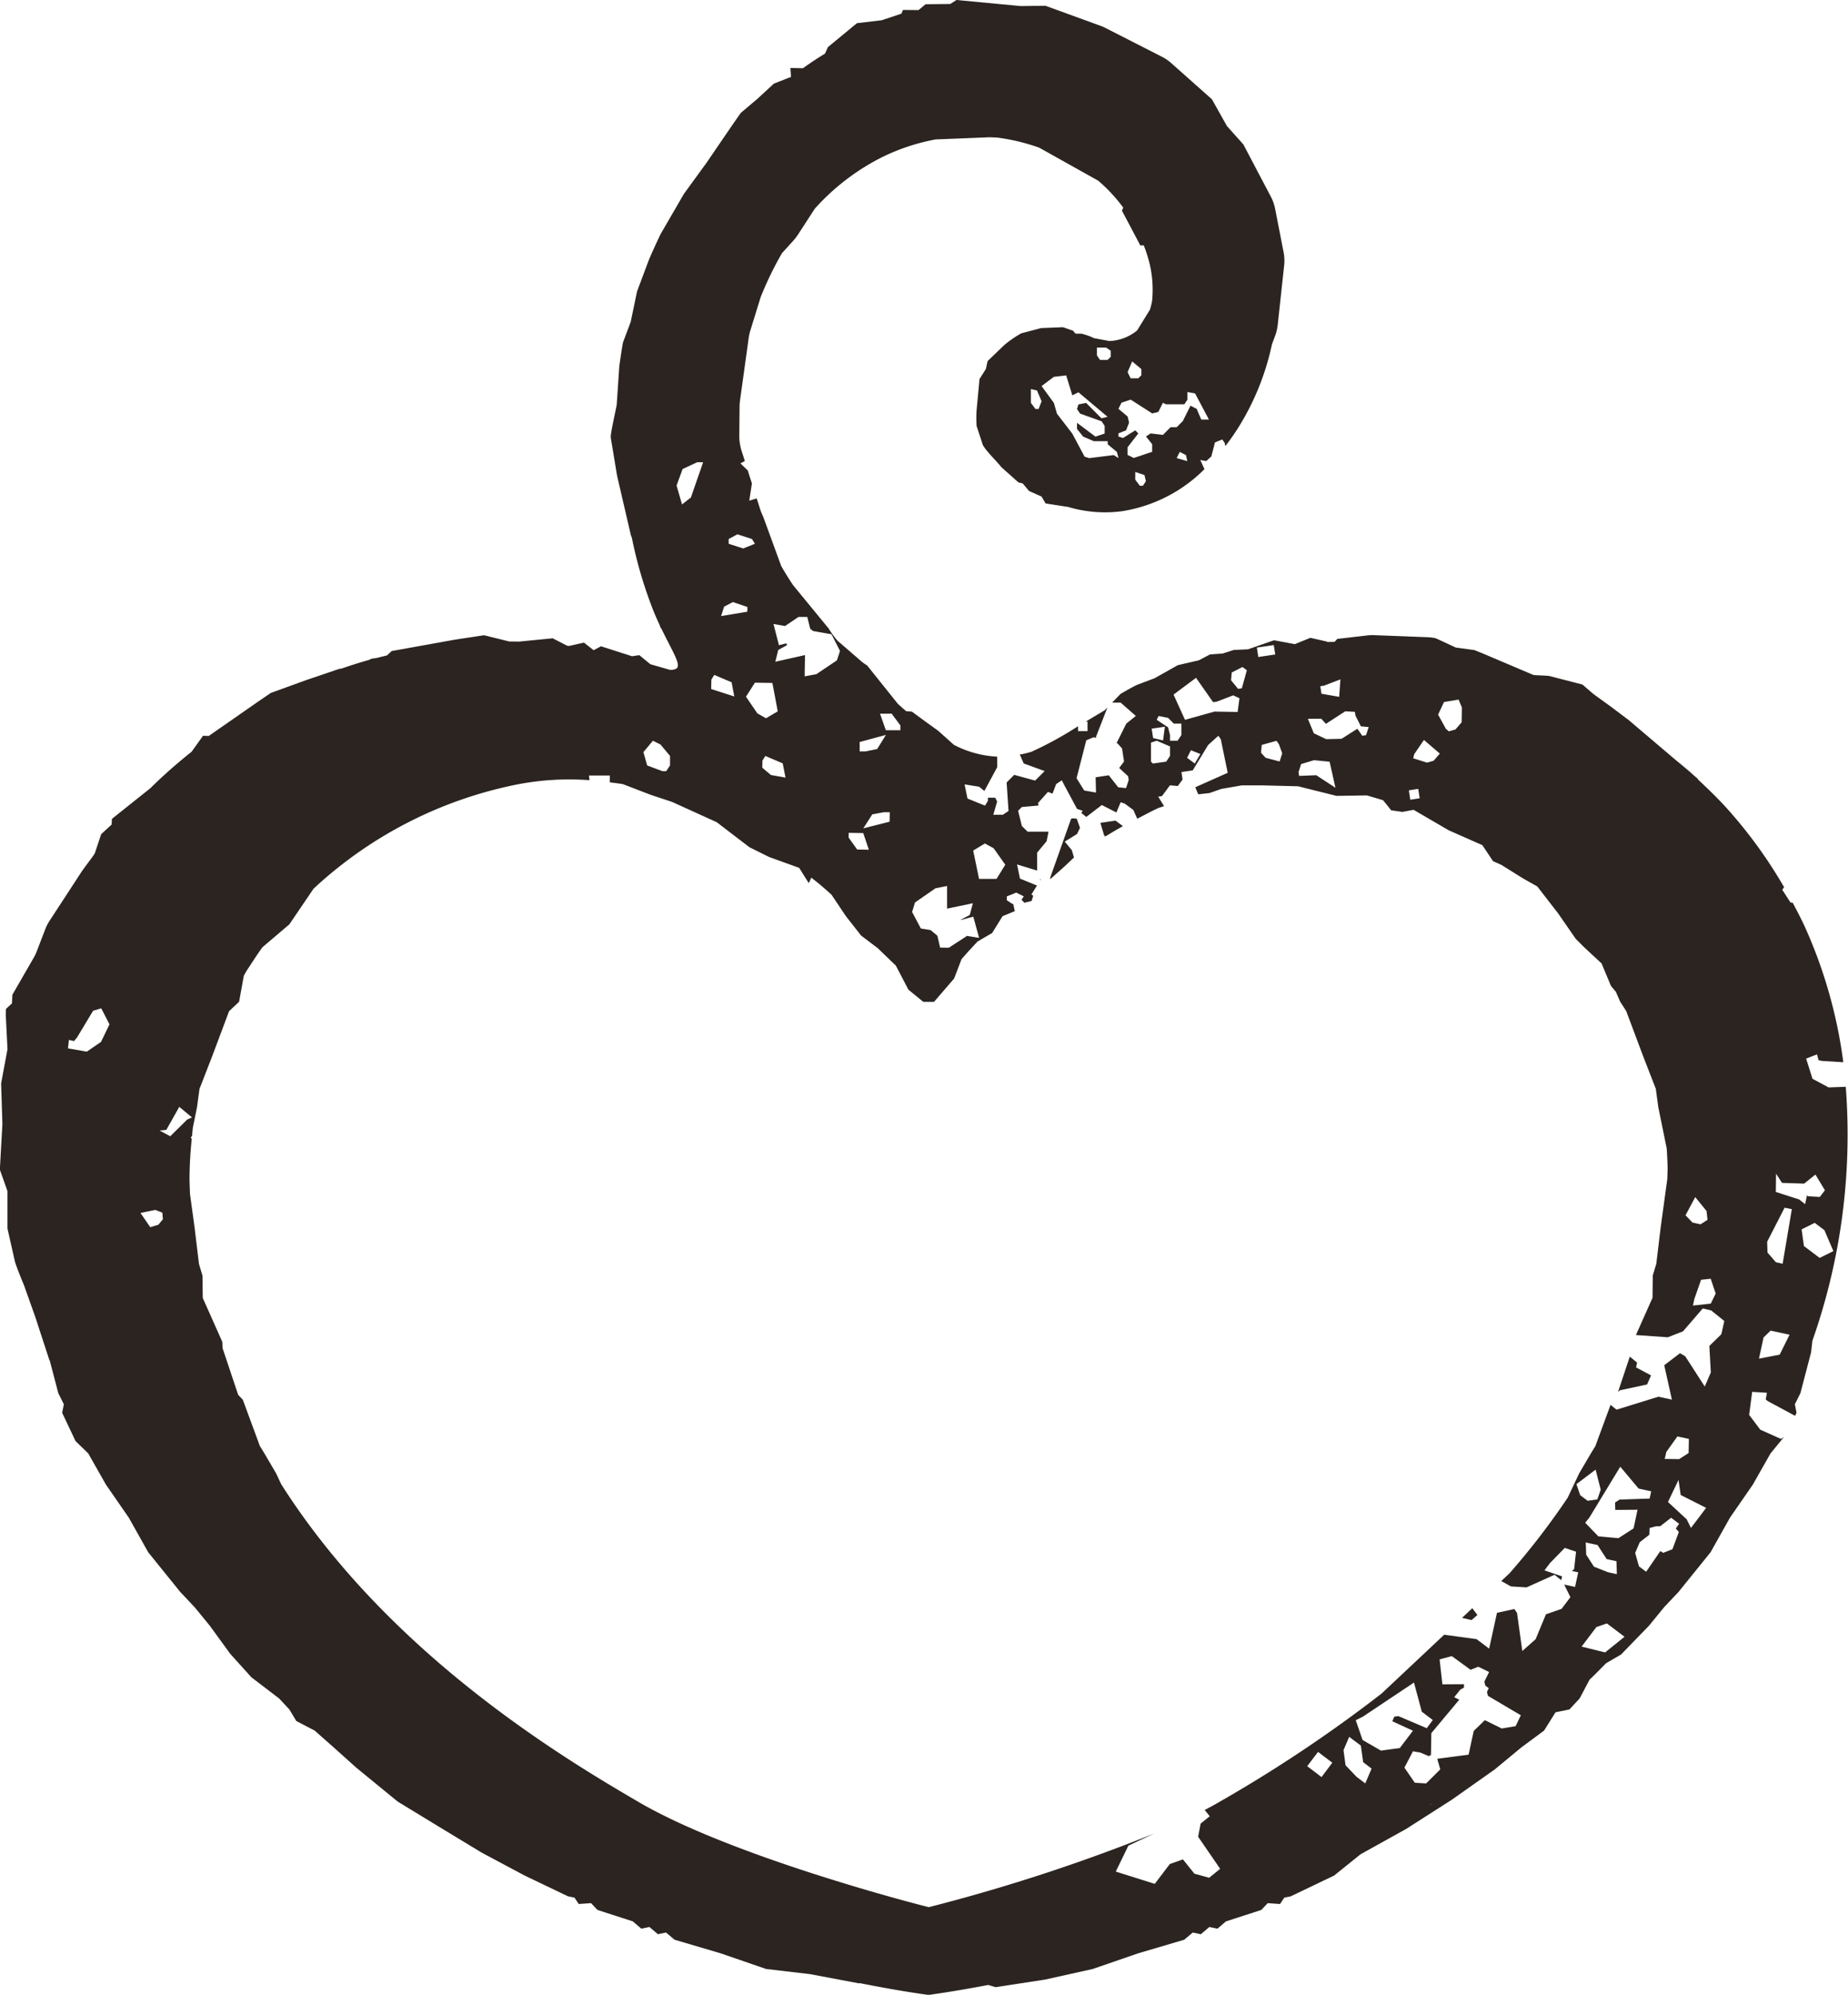 <svg xmlns="http://www.w3.org/2000/svg" width="126.74" height="136.771" viewBox="0 0 126.74 136.771">
  <g id="Gruppe_172" data-name="Gruppe 172" transform="translate(-2085.173 -372.097)">
    <path id="Pfad_156" data-name="Pfad 156" d="M2424.465,637.2l.846-.523.2-.424-.225-.626-.272-.026-.111.028-1.434,4.041v.105l1-.889.63-.6-.148-.5Z" transform="translate(-266.27 -207.402)" fill="#2b2420"/>
    <path id="Pfad_157" data-name="Pfad 157" d="M2420.219,655.132v.105l.04-.065Z" transform="translate(-263.712 -222.774)" fill="#2b2420"/>
    <path id="Pfad_158" data-name="Pfad 158" d="M2556.762,890.782l.395-.349-.349-.465-.707.664Z" transform="translate(-370.662 -407.612)" fill="#2b2420"/>
    <path id="Pfad_159" data-name="Pfad 159" d="M2439.98,637.423c.394-.24.786-.477,1.191-.7l-.51-.378-1.033.154.263.883Z" transform="translate(-278.988 -207.987)" fill="#2b2420"/>
    <path id="Pfad_160" data-name="Pfad 160" d="M2210.581,446.651l-.024-.014-1.079-.576-.012-.041-.424-1.342.744-.294.107.4.251.053,1.447.087a32.917,32.917,0,0,0-2.635-9.28c-.255-.558-.542-1.1-.83-1.645l-.16-.034-.565-.87.133-.166a32.089,32.089,0,0,0-4.026-5.52c-.6-.656-1.25-1.277-1.909-1.895l.056.014-.286-.243c-.429-.395-.892-.767-1.347-1.144l-3.137-2.666-1.232-.927-1.2-.869-.753-.65-2.2-.567c-.124-.056-1.046-.055-1.177-.095l-3.458-1.469-.579-.232-1.274-.174-1.368-.635a3.045,3.045,0,0,0-.552-.072l-3.668-.141a3.067,3.067,0,0,0-.466.017l-2.072.24-.182.2c-.163.007-.327.006-.49.015l-.046-.034-1.126-.256-1.065.434-1.426-.267-1.79.621-.976.044-.762.246-.866.061-.756.4-1.452.337-1.585.892-1.192.451c-.18.073-1,.531-1.159.637l-.569.587h.586l1.041.914-.652.522-.67,1.341.06.015.317.346.135.9-.331.443.612.568.039.259-.183.552-.533-.052-.651-.825-.9.135.025,1.049-.811-.142-.522-.844.667-2.6.5-.205.166.042v-.073l.783-2.01-.184.19c-.428.252-.865.515-1.3.776h.121v.652h-.652v-.334a24.928,24.928,0,0,1-3.193,1.751,6.234,6.234,0,0,1-.8.189l.267.612,1.436.522-.652.652-1.436-.392-.519.522.13,1.955-.392.26h-.652l.262-.912-.132-.26h-.5v.223l-.2.322-1.2-.487-.2-.97,1,.161.358.29.877-1.627v-.725a7.188,7.188,0,0,1-2.967-.809h0l-1.075-.964-.846-.608-.963-.709-.385-.023q-.284-.244-.568-.5l-2.116-2.643a3.274,3.274,0,0,1-.336-.23l-1.695-1.465a6.324,6.324,0,0,1-.608-.838l-2.39-2.911c-.159-.194-.757-1.167-.869-1.39l-1.241-3.395a3.413,3.413,0,0,1-.2-.494l-.233-.727-.509.155.18-1.182-.284-.888-.5-.488.3-.16-.218-.68a3.4,3.4,0,0,1-.162-1.067l.018-1.975a3.506,3.506,0,0,1,.032-.438l.591-4.259a3.418,3.418,0,0,1,.119-.537l.7-2.267a23.288,23.288,0,0,1,1.466-3.026l.775-.856a3.415,3.415,0,0,0,.331-.431l1.148-1.767a15.63,15.63,0,0,1,4.383-3.412l.159-.082a14.166,14.166,0,0,1,3.74-1.252l3.722-.149c.191.017.379.006.57.031a13.893,13.893,0,0,1,2.813.683l4.047,2.263a11.06,11.06,0,0,1,1.72,1.851l-.094.2,1.26,2.384h.24a10.1,10.1,0,0,1,.4,1.259,7.691,7.691,0,0,1,.177,2.475l0,.028a4.273,4.273,0,0,1-.16.657l-.873,1.414a3.192,3.192,0,0,1-1.9.726l-1.052-.195a4.164,4.164,0,0,0-.781-.286l-.065-.022h-.42l-.188-.21-.68-.234-1.5.06-1.368.361a8.053,8.053,0,0,0-1.157.8l-1.143,1.1-.12.542-.436.691-.2,2.135a8.251,8.251,0,0,0,0,1.082l.391,1.188c.052.346,1.1,1.333,1.293,1.623l1.183,1.055.3.077.429.513.858.382.279.473,1.32.206.21.03a8.878,8.878,0,0,0,3.689.3,10.231,10.231,0,0,0,5.676-2.886l-.286-.627.407.071.349-.315.251-.962.5-.205.167.24.044.215c.311-.4.611-.824.893-1.274a17.644,17.644,0,0,0,2.3-5.692l.226-.609a3.042,3.042,0,0,0,.172-.729l.442-4.08a3.035,3.035,0,0,0-.039-.91l-.579-2.969a3.049,3.049,0,0,0-.288-.824L2170.446,382l-1.128-1.263-1.029-1.833-2.789-2.479a3.051,3.051,0,0,0-.636-.435L2161,374.02a2.941,2.941,0,0,0-.345-.151l-3.782-1.376-1.691.02-4.413-.416-.424.273-1.693.018-.484.4-1.064-.01-.115.258-1.352.45-1.693.2-1.992,1.642-.2.447c-.515.31-1.019.648-1.515,1l-.859-.018.046.611-1.177.462-1.13,1.043-1.13.956c-.093.1-2.331,3.389-2.331,3.389l-1.579,2.172-1.564,2.694c-.1.17-.808,1.726-.869,1.912l-.782,2.085-.435,2.086-.522,1.39c-.046.165-.242,1.5-.26,1.666l-.174,2.592c-.028.271-.453,2.029-.408,2.3l.414,2.5c.01.064.023.128.038.19l.928,4,.061.143a29.254,29.254,0,0,0,1.518,5.115c.128.309.256.6.384.87l.063.184.081.113c.783,1.626,1.415,2.53.966,2.728a.882.882,0,0,1-.394.065l-1.344-.386-.758-.622-.5.074-2.13-.683-.488.262-.035-.007-.643-.506-1.023.229-.131-.016-.993-.509-2.323.227c-.218-.007-.435-.007-.653-.009l-1.731-.428-1.975.3-4.358.783-.323.3c-.229.055-.459.111-.688.171l-.388.059-.134.072q-.96.27-1.907.6l-.153.019-2.294.779-2.4.872-.813.552-3.449,2.4-.39-.016-.788,1.1a34.911,34.911,0,0,0-2.829,2.5l-2.633,2.1-.019.39-.716.657-.441,1.321c-.041.059-.077.12-.118.178l-.733.995-2.252,3.451a3.031,3.031,0,0,0-.292.572l-.577,1.5a3.076,3.076,0,0,1-.2.428l-1.48,2.569-.027.589-.41.376-.015.392.118,2.375-.436,2.346.087,2.781-.174,3.128.523,1.478v2.559l.5,2.22c.044.233.53,1.435.627,1.651l.782,2.2.956,2.926c.006.016.028.043.037.062l.584,2.233.38.757-.116.584.918,1.941.87.844,1.217,2.144,1.564,2.26,1.333,2.375,2.2,2.723.985,1.043,1.043,1.275,1.4,1.925,1.443,1.6,1.91,1.459.7.753.475.791,1.263.658,1.349,1.194,1.5,1.345,2.842,2.326,2.775,1.691,2.98,1.806,2.95,1.574,2.979,1.426.439.087.292.438.846-.059.44.466,2.424.785.583.5.555-.116.583.495.555-.116.585.494,3.154.93,3.125,1.076,3.009.353,3.346.63.093-.008c1.487.294,2.989.566,4.522.781.173.024.113.018.159,0,.1.036-.017.027.177,0h0c1.328-.186,2.633-.414,3.927-.66l.508.152,3.386-.52,3.27-.727,3.125-1.076,3.154-.93.585-.494.555.116.583-.495.555.116.583-.5,2.424-.785.44-.466.846.059.292-.438.439-.087,2.978-1.426,1.81-1.457,3.128-1.738,3.129-2,2.954-2.085,1.813-1.5,1.564-1.158.787-1.256.951-.193.7-.753.685-1.293c.4-.374.756-.753,1.137-1.129l1.017-.59,1.912-1.969,1.043-1.275.985-1.043,2.2-2.723,1.333-2.375,1.564-2.26,1.217-2.144.908-1.109-.2.112-1.412-.633-.761-1.013.206-1.579,1.013.062-.082.463.154.117,1.859,1,.1-.208-.116-.584.38-.757.733-2.8.089-.791a42.528,42.528,0,0,0,2.29-17.416Zm-47.762-49.775.633.526v.421l-.211.21h-.526l-.21-.419Zm-2.419-.948h.631l.317.212v.422l-.212.21h-.526l-.209-.316Zm-4,4.212h-.21l-.317-.422v-.947l.421.1.314.738Zm5.157,3.157-1.684.21-.317-.1-.841-1.579-1.054-1.369-.21-.736-.843-1.157.843-.633.843-.1.422,1.369.419-.21,2,1.683-.421.1-1.052-1.053-.526.1-.1.317.212.314,1.472.526.212.317v.526l-.631.21-1.264-.946v.419l.421.526.736.316h.948v.21l.631.526.107.421Zm2,2.105h-.212l-.314-.421v-.526l.631.21.1.421Zm2.314-1.9.212-.421.421.212.1.422Zm-.945-3.789.21.1h1.262l.212-.314v-.526l.526.1.948,1.788h-.526l-.317-.736-.421-.212-.526,1.053-.421.421h-.419l-.526.526-.843-.1-.317.21.422.526v.526l-1.262.421-.422-.21v-.526l.736-.948-.21-.21-.843.526-.315-.107v-.21l.526-.21.209-.526-.1-.422-.631-.526.21-.422.631-.21,1.474.946.421-.1ZM2092.1,443.532l-.973.667-1.29-.226.061-.579.354.079.206-.249,1.1-1.83.558-.167.566,1.1Zm110.424,16.316.314.935-.337.691-1.223.133.1-.458.457-1.309.662-.072Zm-1.088-5.678.775.952.066.608-.475.306-.551-.119-.481-.5Zm-17.231-33.941,1-.168.227.537-.015,1.018-.425.494-.455.127-.2-.169-.536-.978Zm-2.041,3.574.666-.975,1.088.934-.425.494-.452.128-.948-.3Zm.274,2.38.1.645-.644.1-.1-.645Zm-6.458-7.077,1.122-.433-.086,1.2-1.216-.213-.077-.517Zm-.19,2.268.317.349,1.322-.856.664.032.039.257.372.737.535.052-.18.555-.26.039-.334-.478-1.084.689-1.052.023-.849-.4-.411-.994Zm-1.383,3.107.885-.266,1.069.106.4,1.786-1.315-.86-1.18.045-.038-.26Zm-1.521-1.357.225.626-.18.555-.959-.254-.317-.347.052-.535,1.013-.282Zm-.354-6.8.1.644-1.161.173-.1-.645Zm-2.884,1.879.737-.375.3.221-.343,1.238-.257.038-.484-.587Zm-2.448.365,1.171,1.671.257-.038,1.122-.432.427.2-.125.941-1.585-.027-2.024.565-.786-1.729Zm.3,5.225-.389.652-.522-.392.26-.52Zm-2.867-2.607.652.13.389.392h.522v.782l-.26.392h-.522v-.392l-.13-.522-.782-.522Zm.431.734-.125.94-.683-.161-.1-.645Zm-.953,1.092.392-.13.912.39v.652l-.26.392-.914.13-.13-.13Zm-11.393,6.914.6.326.8,1.131-.6.97h-1.2l-.4-1.94Zm-4.792,4.045,1.4-.97.8-.161v1.553l1.768-.369-.212.806-.606.316.008.024.839-.226.4,1.454-.87-.14.009.026-1.214.79-.6-.009-.186-.812-.469-.391-.666-.108-.6-1.134Zm-1.6-12.944.6.809v.326h-1l-.4-1.134Zm-.131,6.76-.01.645-1.805.458.616-.961.8-.148Zm-2.064-4.817,1.8-.487-.6.97-.8.161h-.4Zm-.754,6.227,1,.016.384,1.141-.8-.013-.588-.819Zm-4.365-14.179.927-.625h.6l.2.809.193.156,1.268.225.583,1.144-.213.645-1.411.948-.8.148.023-1.459-2.035.458.2-.809.6-.326-.045-.126-.507.128-.375-1.46Zm.034,10.391-1-.177-.593-.5.008-.487.2-.319,1.193.506Zm-.9-6.488.367,1.946-.807.474-.592-.335-.781-1.144.616-.96Zm-3-9.869.6-.323,1,.323.2.326-.8.322-1-.322Zm-.311,4.636.605-.313.993.338-.005.323-1.8.3Zm-.875,5,.2-.319,1.189.506.184.973-1.587-.512Zm-2.387-13.306.416-1.128,1.005-.468.4.006-.838,2.414-.608.474Zm-1.622,17.5.522.26.652.782v.652l-.262.392h-.26l-1.044-.392-.26-.912Zm-33.916,33.184-.558.167-.669-.975,1.017-.21.479.187.042.455Zm.816-6.067-.73-.391.457-.045.89-1.58.873.724-.33.146Zm32.1,46.794h0Zm46.854-2.86-.98-.746.742-.98.98.742Zm3,.436-.6-.456-.75-.789-.142-1.034.391-.915.8.6.158,1.137.578.44Zm1.079-2.249-1.262-.728-.469-1.357.487-.242,3.507-2.341.537,2,.755.571-.417.559-1.945-.828-.28.037-.134.317,1.414.647-.9,1.186Zm3.488,3.669-.149.084c.062-.041.125-.08.187-.121Zm5.745-5.346-.948.16-.031-.014-1.131-.557-.763.74-.352,1.626-.072.01-2.078.272.208.725-.968.964-.779-.047-.713-1.036.588-1.12.512.09.569.24.153-.074.024-1.5.024-.029,1.893-2.264-.347-.17.413-.516.256-.145,0-.231-1.48.008-.191-1.71.088-.025.754-.2.039.031,1.244.908.53-.21.74.362-.327.662.068.268.236.178-.124.257.069.269,2.255,1.332Zm4.169-16.593,1.318-.995.349,1.375-.23.668-.666.093-.51-.384Zm1.969,11.538-1.612-.4,1.013-1.338.721-.251,1.209.915Zm-1.326-7.538.81.175.023.037.6.927.672.144.027.888-.608-.132-.964-.38-.532-.824v-.029Zm3.24-.941-.995.643-.037,0-1.342-.121-.027-.027-.878-.906.284-.354,2.121-3.49,1.258,1.5.862.187-.107.5-.083,0-1.975.068-.312.2.016.508,1.525-.012-.273,1.283Zm3.143.22-.437,1.18-.043.019-.592.232-.043-.027-.155-.092-.974,1.416-.491-.37-.261-.921.313-.734.043-.033.618-.481.021-.464.43-.113.3-.01.742-.578.547.415-.115.165-.11.16Zm.831-.275-.294-.594-1.283-1.186.724-1.511.15,1.032,1.745.882Zm-1.8-4.732.111-.481.759-1.061.787.168-.017.97-.652.417Zm3.885-8.551-.023.023-.8.781.1,1.821-.01.023-.407.939-1.336-2.072-.36-.212-1.082.822.526,2.36-.925-.2-2.872.888-.411-.328-1.041,2.825-.293.477-.815,1.388-.789,1.671a50.744,50.744,0,0,1-3.991,5.186l-.566.531.666.369,1.067.066,1.922-.865.459.372.057-.262-1.209-.412.37-.489,1.024-1.052.773.261-.132,1.194-.155.126.435.094-.216,1-.746-.161.427.864-.606.8-.06.023-1.011.352-.709,1.708-.913.81-.362-2.615-.183-.265-1.192.261-.537,2.456-.865-.654-2.219-.3-4.292,4.032a95.786,95.786,0,0,1-11.173,7.457c-.3.177-.63.352-.96.527l.347.428-.625.506-.171.9,1.511,2.2-.755.613-1.011-.28-.787-.979-.9.317-1.032,1.359-2.674-.841.861-1.774.066-.033,1.7-.8a123.441,123.441,0,0,1-15.45,5.046c-2.274-.567-13.864-3.688-19.885-7.2-5.1-2.975-17.093-10.1-24.524-21.788l-.362-.767-.815-1.388-.293-.477-1.167-3.168-.321-.341-1.069-3.2-.019-.434-1.332-2.988c0-.012,0-.025-.008-.036l-.019-1.513-.241-.805-.293-2.44-.322-2.354c-.01-.359-.032-.713-.032-1.077a26.824,26.824,0,0,1,.153-2.692l-.068-.1.088-.106c.021-.194.033-.39.057-.583l.281-1.378.171-1.262.869-2.236,1.161-3.095.687-.646.324-1.784c.069-.116.13-.238.2-.353l.621-.946c.148-.22.3-.438.453-.653l1.85-1.573,1.657-2.442a28.738,28.738,0,0,1,14.065-7.168,18.761,18.761,0,0,1,4.861-.273l-.036-.321h1.433v.468c.3.042.6.072.9.126l1.9.73,1.466.486,3.063,1.391,2.241,1.714,1.347.67,2.051.741.027.022.646,1.032.178-.376c.182.148.373.29.551.439l.244.209c.2.17.389.343.584.514l.992,1.479,1.043,1.33,1.135.858,1.245,1.2.864,1.65,1.02.835h.736l1.379-1.6.506-1.324c.348-.4.711-.8,1.1-1.212l1-.583.7-1.129.036-.034.819-.337-.111-.5-.048.012-.39-.26v-.262l.564-.225,0-.006,0,0,.082-.032.519.26-.155.234.22.227.011-.034.457-.109.114-.359-.125-.089.383-.613-1.167-.475-.2-.97,1.376.419v-1.228l.651-.785.13-.652h-1.434l-.392-.389-.26-1.044.26-.26,1.137-.1-.026-.176.677-.76.314.121.246-.655.39-.26.132.26.912,1.7.392.129-.1.147.342.277,1.065-.818,1,.51.292-.7.276.09.593.439.271.6c.494-.25.973-.524,1.482-.746l.355-.118-.4-.648.257-.039.548-.741.535.052.33-.446-.077-.514.773-.115,1.059-1.741.7-.632.167.24.474,2.3-2.223.991.2.482.77-.083.81-.284,1.4-.243h1.438l2.431.061,2.636.658,2.08-.033,1.111.329.4.491.149.2.777.113.769-.145,2.4,1.4,2.319,1.025.728,1.095.58.26,1.471.919.985.555,1.424,1.84,1.218,1.758.58.579,1.187,1.1.645,1.546.336.4.294.678.415.642,1.161,3.095.869,2.236.171,1.262.576,2.826c.031.457.053.919.063,1.386l-.021.7-.462,3.378-.293,2.44-.241.805-.019,1.533-1.138,2.552,2.188.153,1.042-.409,1.353-1.566.578.134.9.724Zm4,1.4-1.42.276.313-1.453.485-.469,1.3.28Zm.814-9.863-.611,3.63-.458-.1-.025-.025-.557-.643v-.037l-.023-.7.012-.023,1.184-2.312.5.1Zm.528-.773-1.607-.518.016-1.25.409.629,1.518.05.774-.621.651,1.077-.351.458-.837-.049-.034-.1-.138.644Zm.321,3.192-.16-1.143.9-.448.664.5.615,1.437-.941.467Z" fill="#2b2420"/>
    <path id="Pfad_161" data-name="Pfad 161" d="M2606.493,811.255l1.865-.4.269-.621-1.026-.549.07-.331-.5-.405-.807,2.416Z" transform="translate(-410.223 -343.839)" fill="#2b2420"/>
  </g>
</svg>
